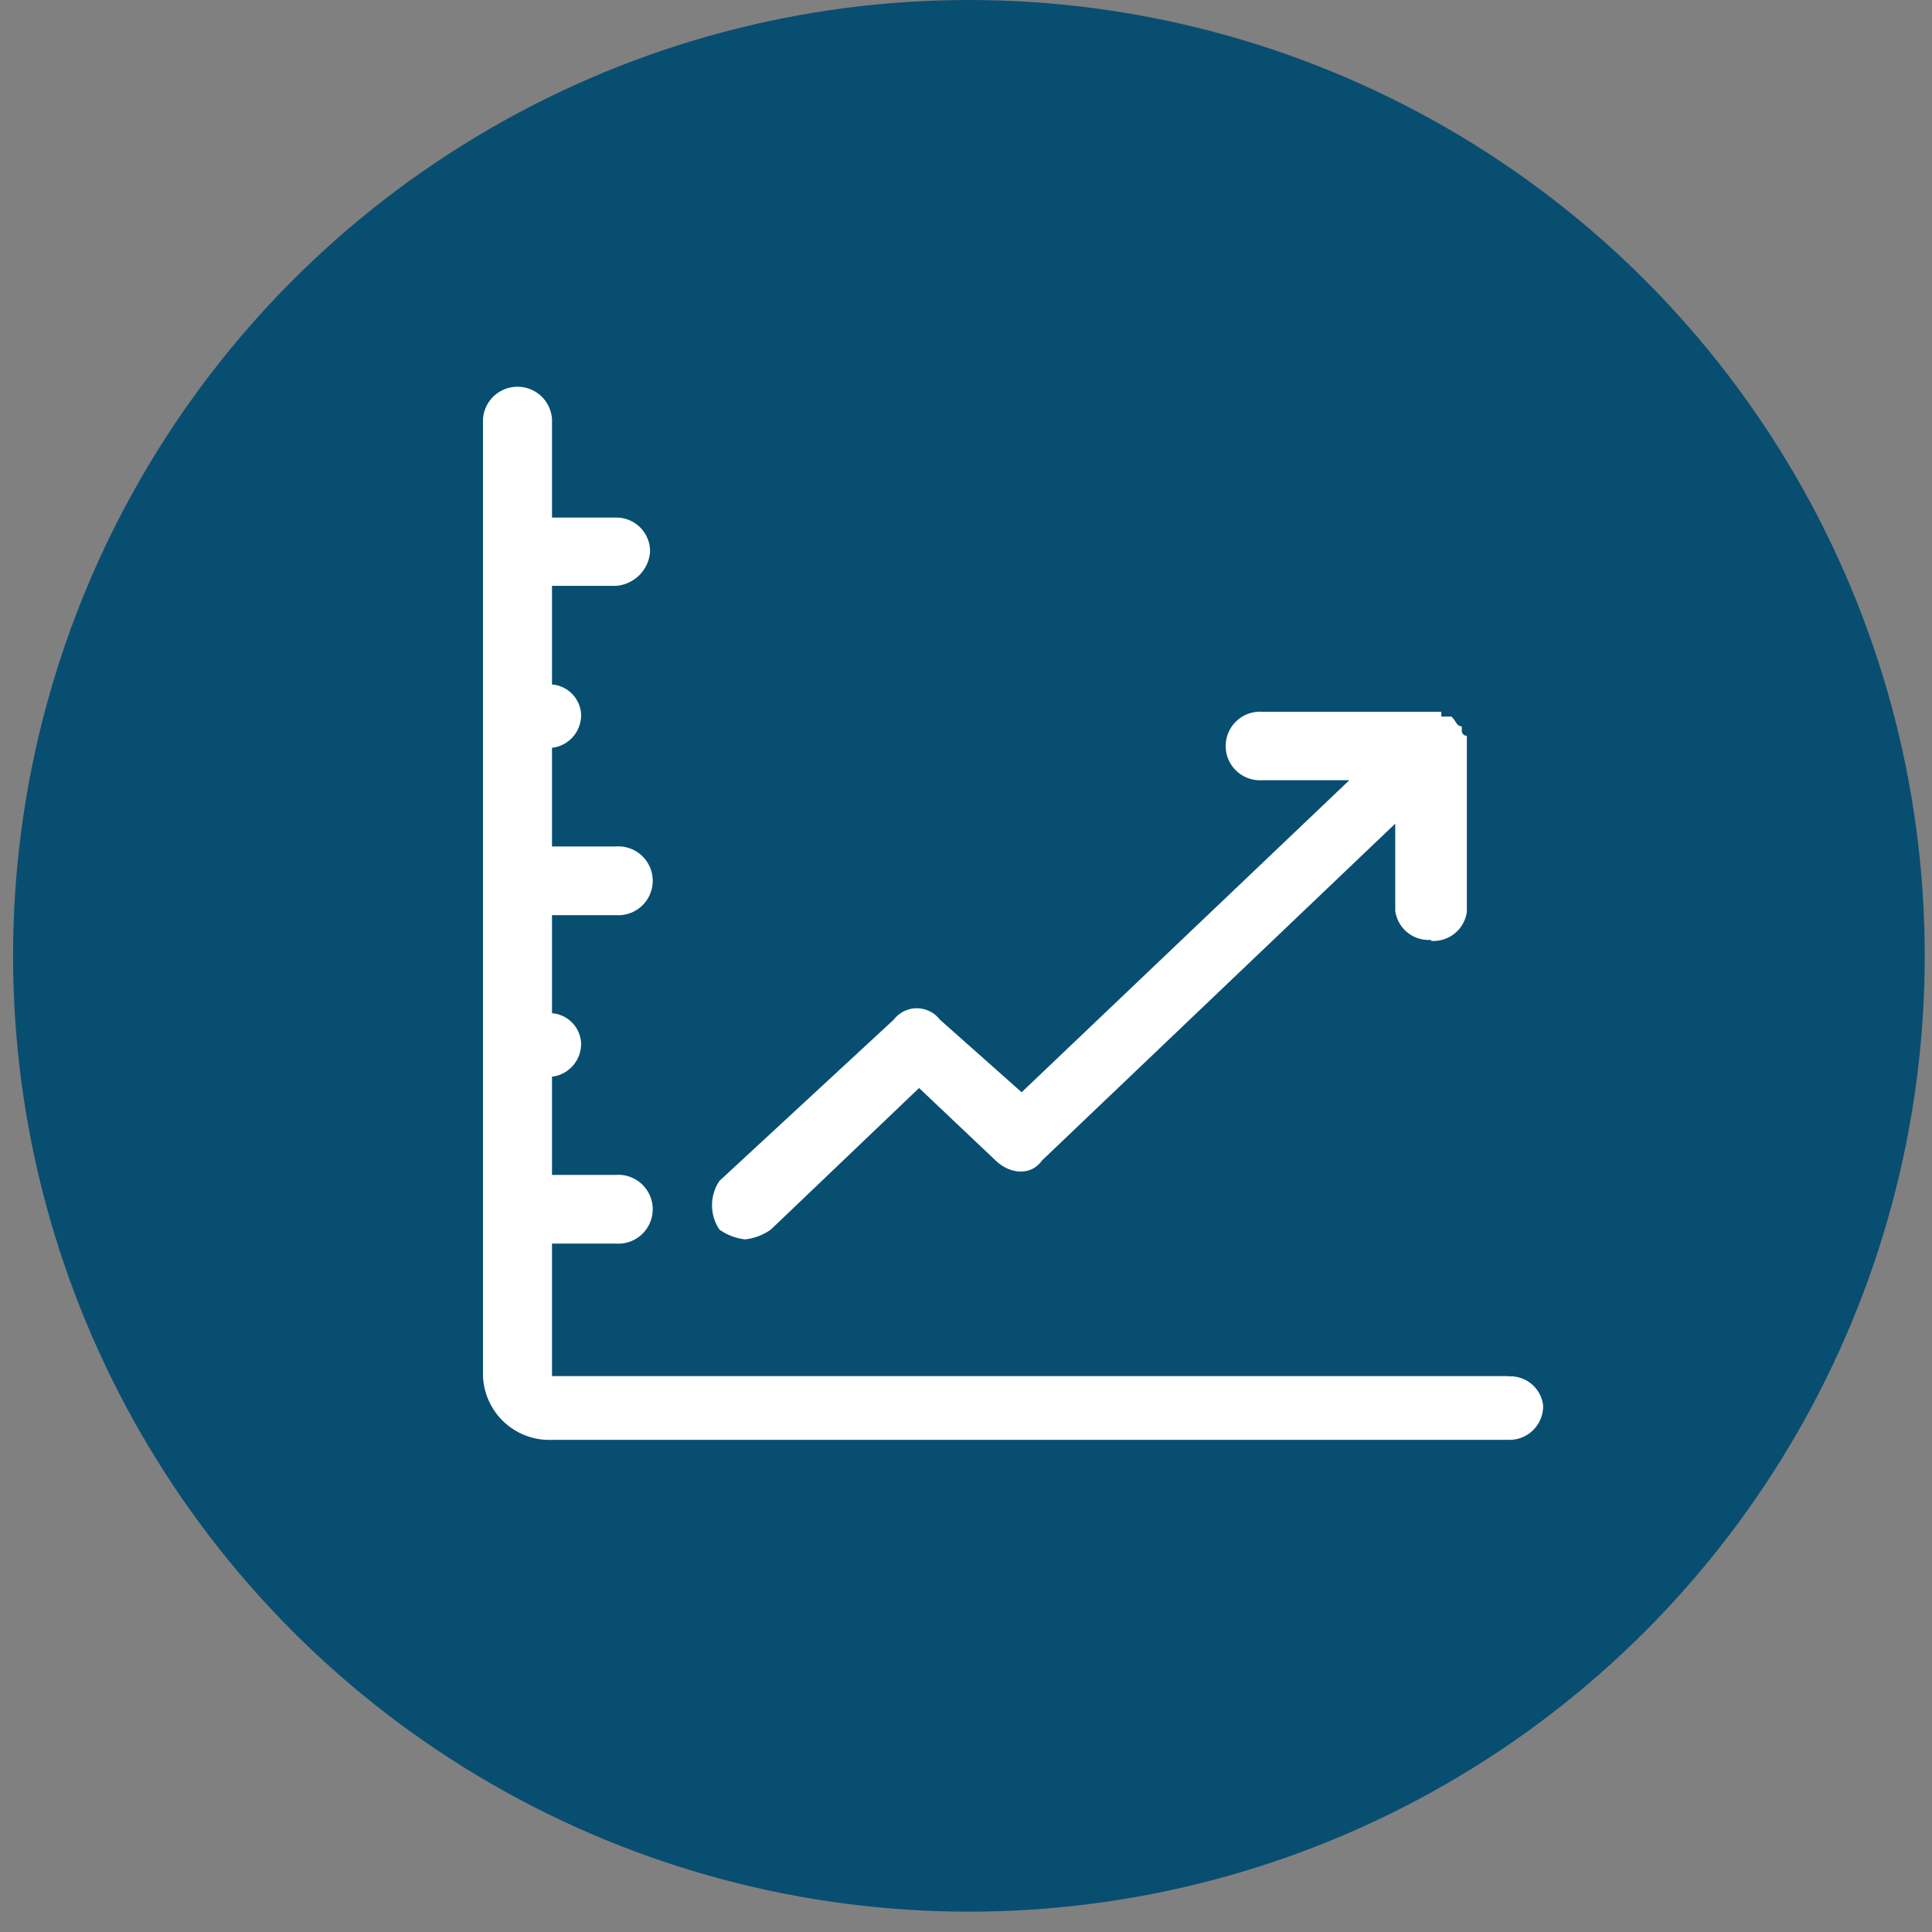 <?xml version="1.0" encoding="UTF-8"?> <svg xmlns="http://www.w3.org/2000/svg" id="Layer_1" data-name="Layer 1" viewBox="0 0 133 133"><rect x="0" y="0" width="133" height="133" fill="#808080" stroke="none"/><defs><style>.cls-1{fill:#084e71;}.cls-2{fill:#fff;fill-rule:evenodd;}</style></defs><circle class="cls-1" cx="66.7" cy="65.8" r="65.8"></circle><path class="cls-2" d="M103.81,94.73H38V85.61h4.41a2.37,2.37,0,1,0,0-4.73H38V74.12a2.27,2.27,0,0,0,2-2.37,2.18,2.18,0,0,0-2-2V63h4.41a2.37,2.37,0,1,0,0-4.73H38V51.48a2.26,2.26,0,0,0,2-2.36,2.18,2.18,0,0,0-2-2V40.33h4.41A2.54,2.54,0,0,0,44.75,38a2.32,2.32,0,0,0-2.38-2.37H38V28.85a2.38,2.38,0,0,0-4.75,0V94.73A4.57,4.57,0,0,0,38,99.12h65.85a2.32,2.32,0,0,0,2.38-2.37,2.27,2.27,0,0,0-2.38-2Z"></path><path class="cls-2" d="M98.51,64.77a2.32,2.32,0,0,0,2.47-2V50.65a.34.34,0,0,1-.35-.34h0V50c-.36,0-.36-.33-.71-.67h-.7V49H86.89a2.36,2.36,0,1,0,0,4.71h6L70.33,75.19l-5.63-5a2,2,0,0,0-3.17,0l-12,11.1a3,3,0,0,0,0,3.36,3.81,3.81,0,0,0,1.76.67,3.81,3.81,0,0,0,1.77-.67l10.21-9.75,5.28,5c1.06,1,2.47,1,3.17,0L96.05,56.7v6a2.31,2.31,0,0,0,2.46,2Z"></path></svg> 